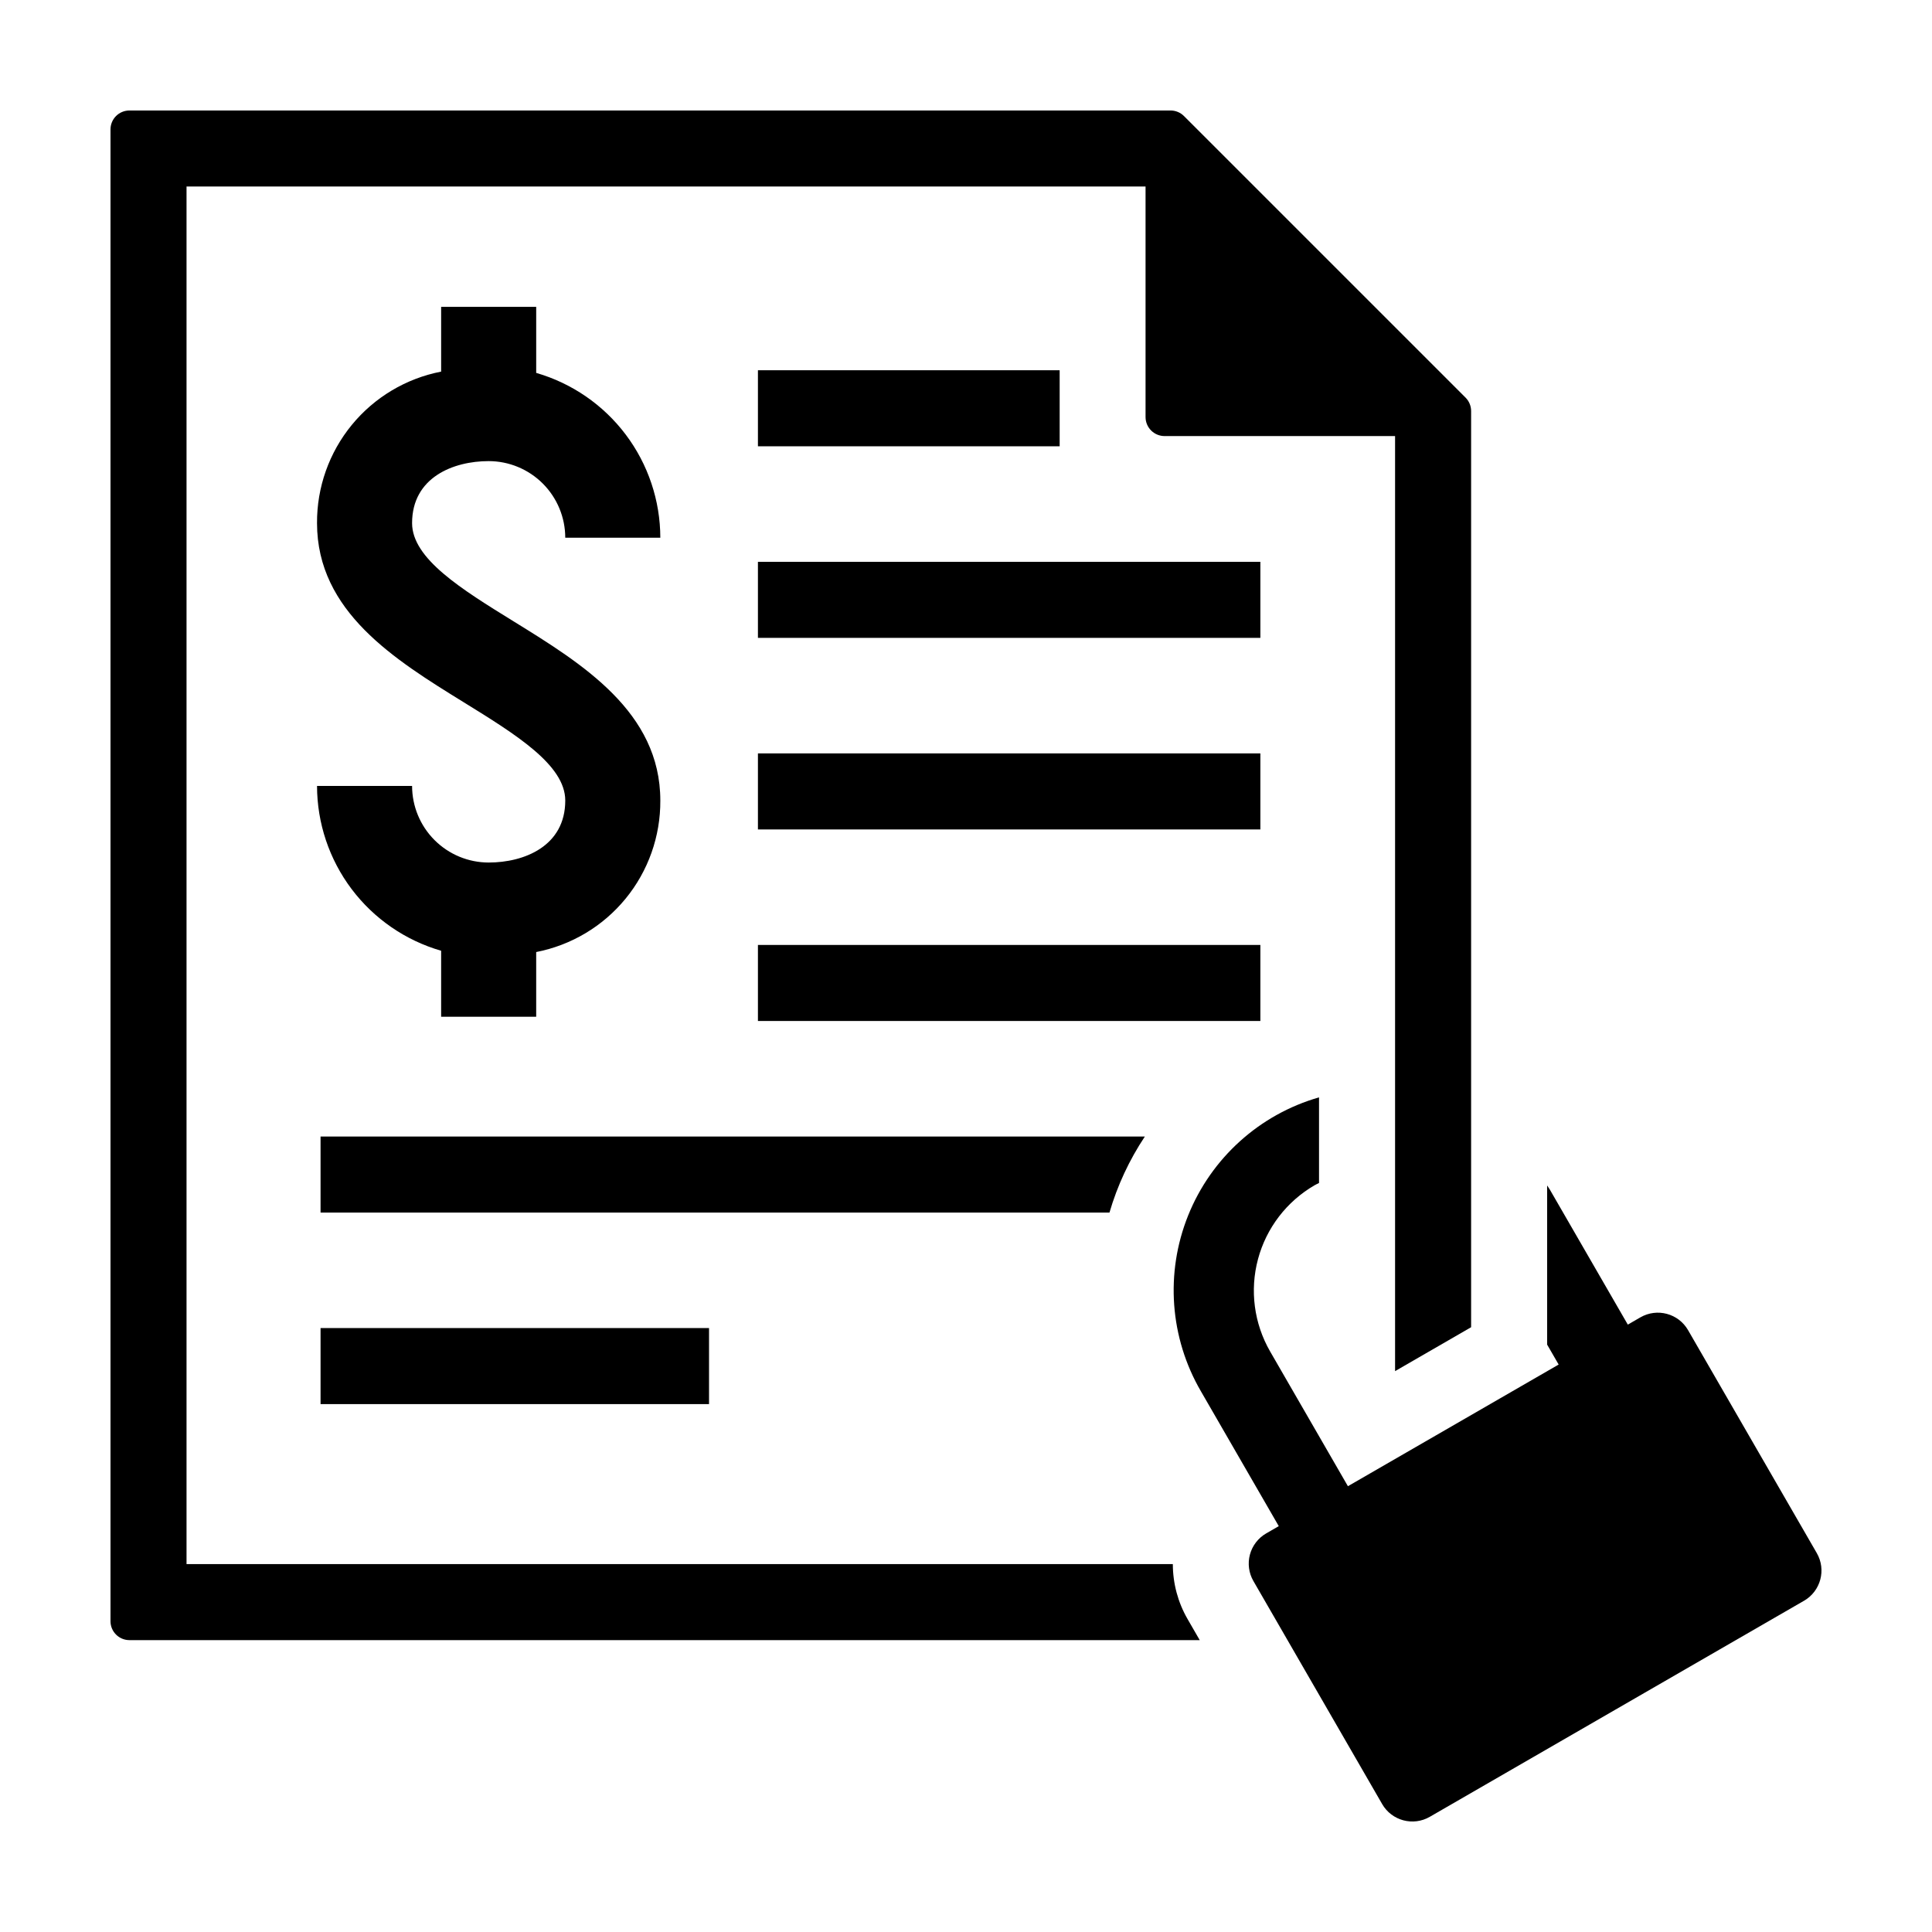 <?xml version="1.0" encoding="UTF-8"?>
<!-- Uploaded to: SVG Repo, www.svgrepo.com, Generator: SVG Repo Mixer Tools -->
<svg fill="#000000" width="800px" height="800px" version="1.1" viewBox="144 144 512 512" xmlns="http://www.w3.org/2000/svg">
 <g>
  <path d="m273.5 372.58c-5.379-0.004-10.539-2.144-14.344-5.949-3.805-3.805-5.945-8.965-5.949-14.348h-25.191c0.016 9.859 3.231 19.449 9.16 27.324 5.934 7.875 14.258 13.613 23.73 16.352v17.496h25.191v-17.152c9.301-1.812 17.68-6.812 23.688-14.145 6.004-7.328 9.262-16.527 9.207-26.004 0-23.473-20.648-36.227-38.867-47.477-13.844-8.547-26.918-16.625-26.918-26.047 0-12.125 10.934-16.43 20.297-16.43h-0.004c5.383 0.004 10.543 2.144 14.348 5.949 3.805 3.805 5.945 8.965 5.953 14.348h25.191c-0.016-9.859-3.234-19.449-9.164-27.324-5.934-7.875-14.262-13.613-23.73-16.352v-17.496h-25.191v17.156c-9.301 1.809-17.68 6.809-23.688 14.141-6.004 7.332-9.258 16.527-9.203 26.004 0 23.473 20.648 36.227 38.867 47.477 13.844 8.547 26.918 16.625 26.918 26.047 0 12.129-10.938 16.43-20.301 16.43z"/>
  <path d="m344.86 343.66h133.15v20.152h-133.15z"/>
  <path d="m344.86 292.89h133.15v20.152h-133.15z"/>
  <path d="m228.95 495.95h102.95v20.152h-102.95z"/>
  <path d="m344.86 242.12h79.961v20.152h-79.961z"/>
  <path d="m344.86 394.42h133.15v20.152h-133.15z"/>
  <path d="m447.4 445.19h-218.45v20.152h209.07c2.09-7.156 5.25-13.949 9.379-20.152z"/>
  <path d="m457.76 174.75c-0.938-0.941-2.215-1.469-3.547-1.469h-275.91c-1.332 0-2.609 0.527-3.551 1.469s-1.469 2.219-1.469 3.551v395.33c0 2.773 2.246 5.019 5.019 5.019h283.64l-3.223-5.582c-2.559-4.43-3.902-9.457-3.906-14.57h-261.38v-365.07h254.15v61.098c0 1.336 0.531 2.621 1.477 3.562 0.945 0.945 2.227 1.477 3.562 1.477h61.086v247.8l20.152-11.637v-242.8c0-1.332-0.531-2.609-1.469-3.551z"/>
  <path d="m480.59 502.14c-4.266-7.406-5.418-16.203-3.207-24.461 2.211-8.258 7.609-15.297 15.008-19.582 0.383-0.219 0.777-0.391 1.164-0.594v-22.691c-15.773 4.527-28.574 16.082-34.688 31.309-6.117 15.227-4.863 32.422 3.398 46.602l20.621 35.719-3.336 1.926c-2.125 1.227-3.672 3.246-4.309 5.617-0.633 2.367-0.301 4.891 0.926 7.012l34.117 59.094h-0.004c2.555 4.422 8.207 5.938 12.629 3.383l99.172-57.258h0.004c4.422-2.555 5.938-8.207 3.383-12.629l-34.117-59.09c-2.551-4.422-8.207-5.938-12.629-3.387l-3.336 1.926-20.625-35.715c-0.234-0.406-0.512-0.766-0.754-1.164v42.18l3.051 5.281-55.848 32.242z"/>
 </g>
</svg>